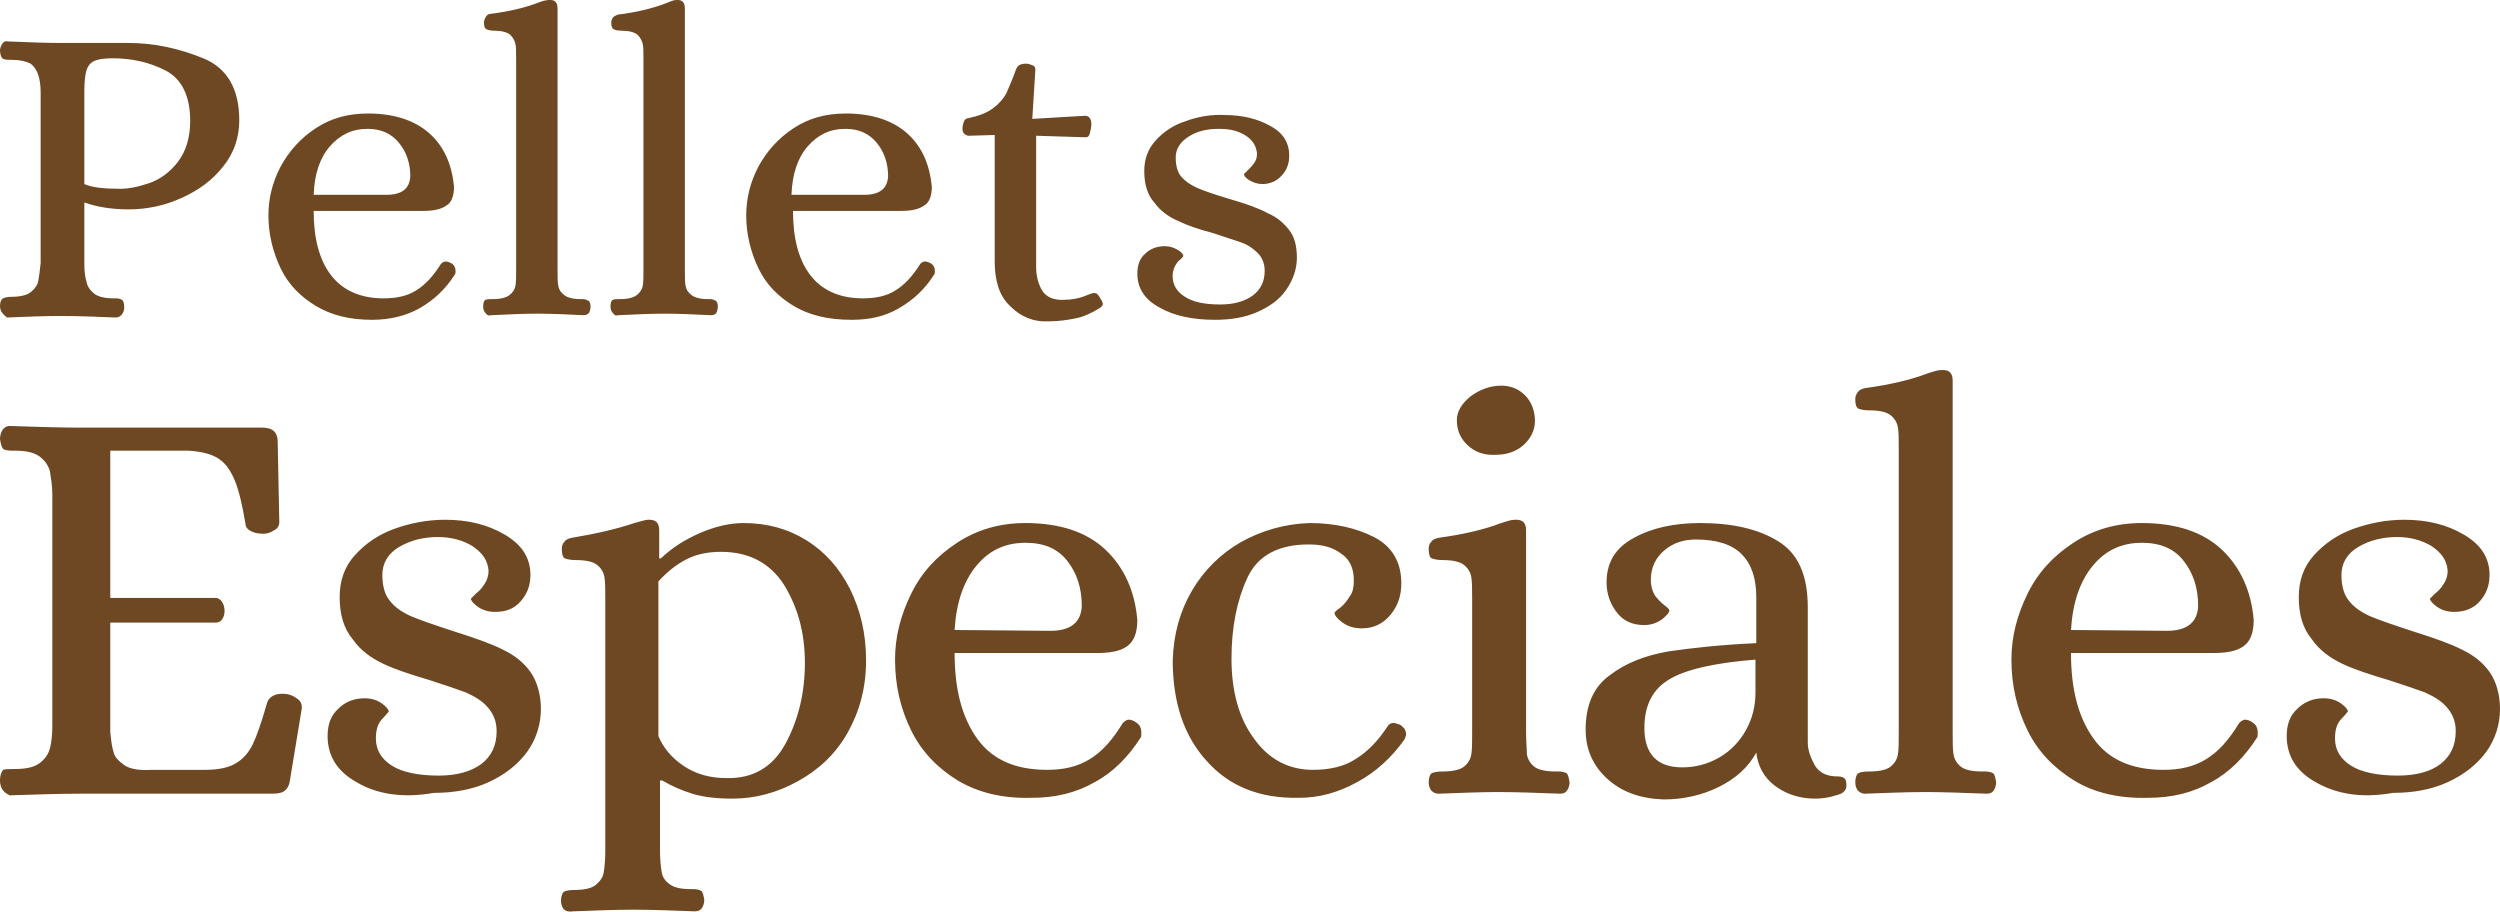 <svg width="277" height="101" viewBox="0 0 277 101" fill="none" xmlns="http://www.w3.org/2000/svg">
<path fill-rule="evenodd" clip-rule="evenodd" d="M0.268 87.486C0.089 87.212 0 86.848 0 86.483C0 85.845 0.178 85.481 0.357 85.298C0.624 85.207 0.981 85.207 1.605 85.207C2.854 85.207 3.746 85.025 4.37 84.569C4.994 84.113 5.351 83.566 5.529 82.928C5.708 82.29 5.797 81.379 5.797 80.376V54.763C5.797 53.67 5.618 52.849 5.529 52.211C5.351 51.573 4.994 51.026 4.37 50.571C3.746 50.115 2.854 49.933 1.605 49.933H1.249C0.803 49.933 0.535 49.841 0.357 49.75C0.178 49.568 0.089 49.203 0 48.657C0 48.292 0.089 47.927 0.268 47.654C0.446 47.38 0.713 47.198 1.07 47.198C3.924 47.289 6.51 47.38 8.74 47.38H29.073C30.233 47.38 30.768 47.927 30.768 48.93L30.946 57.862C30.946 58.227 30.768 58.592 30.322 58.774C29.965 59.047 29.519 59.139 29.163 59.139C28.628 59.139 28.182 59.047 27.825 58.865C27.468 58.683 27.201 58.409 27.201 58.045C26.844 55.948 26.487 54.399 26.041 53.305C25.595 52.211 25.06 51.391 24.258 50.844C23.455 50.297 22.296 50.024 20.869 49.933H12.218V66.248H23.901C24.168 66.248 24.436 66.43 24.614 66.704C24.793 66.977 24.882 67.342 24.882 67.707C24.882 68.071 24.793 68.345 24.614 68.618C24.436 68.891 24.168 68.983 23.901 68.983H12.218V81.105C12.307 82.017 12.396 82.746 12.575 83.293C12.664 83.84 13.11 84.296 13.734 84.751C14.358 85.207 15.428 85.389 16.766 85.298H22.741C24.258 85.298 25.417 85.025 26.13 84.569C26.933 84.113 27.557 83.384 28.003 82.473C28.449 81.561 28.984 80.012 29.608 77.824C29.876 77.095 30.679 76.73 31.838 76.912C32.284 77.004 32.641 77.186 32.997 77.459C33.354 77.733 33.443 78.006 33.443 78.462L32.106 86.574C32.016 87.121 31.749 87.486 31.481 87.668C31.214 87.85 30.768 87.942 30.144 87.942H8.829C6.51 87.942 3.924 88.033 1.07 88.124C0.713 87.942 0.446 87.759 0.268 87.486ZM39.508 86.665C37.367 85.481 36.297 83.749 36.297 81.561C36.297 80.285 36.654 79.282 37.456 78.553C38.17 77.824 39.151 77.368 40.4 77.368C41.113 77.368 41.737 77.551 42.272 77.915C42.807 78.28 43.075 78.644 43.075 78.827C43.075 78.827 42.807 79.191 42.362 79.647C41.827 80.194 41.648 80.923 41.648 81.835C41.648 83.111 42.272 84.113 43.432 84.843C44.591 85.572 46.375 85.936 48.604 85.936C50.656 85.936 52.172 85.481 53.331 84.66C54.49 83.749 55.025 82.564 55.025 81.014C55.025 79.92 54.669 79.1 54.044 78.371C53.42 77.642 52.617 77.186 51.636 76.73C50.656 76.366 49.318 75.91 47.623 75.363C45.483 74.725 43.788 74.178 42.451 73.54C41.113 72.902 39.954 72.082 39.062 70.806C38.081 69.621 37.635 68.071 37.635 66.157C37.635 64.334 38.17 62.785 39.329 61.508C40.489 60.232 41.916 59.23 43.699 58.592C45.483 57.954 47.356 57.589 49.318 57.589C51.904 57.589 54.044 58.136 55.917 59.23C57.79 60.324 58.771 61.782 58.771 63.696C58.771 64.881 58.414 65.792 57.701 66.613C56.987 67.433 56.096 67.798 54.847 67.798C54.134 67.798 53.509 67.615 52.974 67.251C52.439 66.886 52.172 66.522 52.172 66.339C52.172 66.339 52.35 66.157 52.707 65.792C53.063 65.519 53.42 65.154 53.688 64.699C53.955 64.334 54.134 63.787 54.134 63.24C54.044 62.055 53.42 61.235 52.35 60.506C51.28 59.868 50.031 59.503 48.515 59.503C46.91 59.503 45.483 59.868 44.234 60.597C42.986 61.326 42.362 62.42 42.362 63.696C42.362 64.881 42.629 65.884 43.164 66.522C43.699 67.251 44.502 67.798 45.483 68.253C46.553 68.709 48.158 69.256 50.388 69.985C52.707 70.714 54.49 71.353 55.739 71.99C57.077 72.629 58.058 73.449 58.771 74.451C59.484 75.454 59.931 76.912 59.931 78.553C59.931 80.285 59.395 81.926 58.414 83.293C57.344 84.751 55.917 85.845 54.134 86.665C52.35 87.486 50.299 87.85 48.069 87.85C44.502 88.488 41.648 87.942 39.508 86.665ZM62.428 100.702C62.249 100.429 62.16 100.155 62.16 99.791C62.16 99.244 62.338 98.879 62.517 98.788C62.695 98.697 63.052 98.606 63.676 98.606C64.746 98.606 65.549 98.424 65.995 98.059C66.441 97.694 66.797 97.239 66.887 96.692C66.976 96.145 67.065 95.325 67.065 94.322V66.43C67.065 65.337 67.065 64.516 66.976 63.969C66.887 63.422 66.619 62.967 66.173 62.602C65.727 62.238 64.925 62.055 63.765 62.055C63.23 62.055 62.873 61.964 62.606 61.873C62.338 61.782 62.249 61.326 62.249 60.779C62.249 60.506 62.338 60.232 62.517 60.05C62.695 59.777 62.963 59.685 63.319 59.594C66.084 59.139 68.403 58.592 70.276 57.954C70.989 57.771 71.524 57.589 71.792 57.589H71.97C72.683 57.589 73.04 57.954 73.04 58.774V61.873H73.219C74.467 60.688 75.894 59.777 77.588 59.047C79.283 58.318 80.888 57.954 82.404 57.954C84.991 57.954 87.309 58.592 89.361 59.868C91.412 61.144 93.017 62.967 94.176 65.246C95.336 67.615 95.96 70.168 95.96 73.175C95.96 76.183 95.247 78.827 93.909 81.197C92.571 83.566 90.698 85.298 88.38 86.574C86.061 87.85 83.653 88.488 81.156 88.488C79.372 88.488 77.856 88.306 76.697 87.942C75.537 87.577 74.467 87.121 73.397 86.483H73.129V94.231C73.129 95.233 73.219 96.054 73.308 96.601C73.397 97.147 73.665 97.603 74.2 97.968C74.645 98.332 75.448 98.515 76.518 98.515H76.875C77.232 98.515 77.499 98.606 77.678 98.697C77.856 98.788 77.945 99.153 78.034 99.7C78.034 100.064 77.945 100.338 77.767 100.611C77.588 100.885 77.321 100.976 76.964 100.976C74.467 100.885 72.238 100.793 70.186 100.793C68.224 100.793 65.995 100.885 63.498 100.976C62.873 101.067 62.606 100.885 62.428 100.702ZM87.042 82.381C88.469 79.738 89.182 76.73 89.182 73.449C89.182 70.076 88.38 67.251 86.864 64.79C85.347 62.42 83.029 61.144 79.907 61.144C78.391 61.144 77.143 61.417 76.072 61.964C75.002 62.511 73.932 63.331 72.951 64.425V81.561C73.486 82.837 74.378 83.931 75.716 84.843C77.053 85.754 78.659 86.21 80.442 86.21C83.385 86.301 85.615 85.025 87.042 82.381ZM106.127 86.483C103.897 85.116 102.114 83.293 100.954 80.923C99.795 78.553 99.171 76.001 99.171 73.084C99.171 70.532 99.795 68.162 100.954 65.792C102.114 63.422 103.808 61.6 106.038 60.141C108.267 58.683 110.764 57.954 113.618 57.954C117.453 57.954 120.396 58.956 122.447 60.87C124.498 62.785 125.747 65.428 126.014 68.709C126.014 70.076 125.658 71.079 124.855 71.626C124.052 72.173 122.982 72.355 121.466 72.355H105.77C105.77 76.366 106.573 79.465 108.267 81.835C109.962 84.204 112.548 85.298 116.026 85.298C117.899 85.298 119.415 84.934 120.753 84.113C122.09 83.293 123.25 82.017 124.409 80.103C124.588 79.92 124.855 79.738 125.033 79.738C125.301 79.738 125.569 79.829 125.836 80.012C126.282 80.285 126.46 80.65 126.46 81.197C126.46 81.47 126.46 81.652 126.371 81.743C125.033 83.84 123.339 85.572 121.288 86.665C119.237 87.85 116.918 88.397 114.332 88.397C111.121 88.488 108.446 87.85 106.127 86.483ZM116.383 69.894C118.612 69.894 119.772 68.983 119.861 67.16C119.861 65.154 119.326 63.514 118.256 62.147C117.185 60.779 115.669 60.141 113.618 60.141C111.389 60.141 109.605 60.962 108.178 62.693C106.751 64.425 105.948 66.795 105.77 69.803L116.383 69.894ZM133.684 84.296C131.187 81.561 129.938 77.824 129.938 73.175C130.028 70.259 130.741 67.707 132.079 65.428C133.417 63.149 135.289 61.326 137.519 60.05C139.838 58.774 142.335 58.045 145.099 57.954C147.864 57.954 150.272 58.501 152.234 59.503C154.196 60.506 155.266 62.238 155.266 64.608C155.266 65.975 154.91 67.069 154.107 68.071C153.304 69.074 152.234 69.621 150.896 69.621C150.094 69.621 149.38 69.438 148.756 68.983C148.132 68.527 147.864 68.162 147.864 67.889C147.864 67.889 148.042 67.615 148.488 67.342C148.934 66.977 149.291 66.522 149.559 66.066C149.915 65.61 150.004 64.972 150.004 64.334C150.004 62.967 149.559 61.964 148.578 61.326C147.597 60.597 146.437 60.324 145.01 60.324C141.711 60.324 139.392 61.508 138.232 63.969C137.073 66.43 136.449 69.438 136.449 72.993C136.449 76.548 137.251 79.556 138.946 81.835C140.551 84.113 142.781 85.298 145.456 85.298C147.329 85.298 148.934 84.934 150.183 84.113C151.521 83.293 152.68 82.108 153.75 80.467C153.839 80.285 154.107 80.103 154.374 80.103C154.553 80.103 154.82 80.194 155.088 80.285C155.266 80.376 155.445 80.558 155.623 80.741C155.712 80.923 155.801 81.197 155.801 81.379C155.801 81.47 155.712 81.652 155.623 81.926C154.196 83.931 152.412 85.572 150.361 86.665C148.221 87.85 146.08 88.397 143.94 88.397C139.57 88.488 136.181 87.121 133.684 84.296ZM158.566 87.577C158.388 87.303 158.298 87.03 158.298 86.665C158.298 86.118 158.477 85.754 158.655 85.663C158.834 85.572 159.279 85.481 159.815 85.481C160.974 85.481 161.777 85.298 162.222 84.934C162.668 84.569 162.936 84.113 163.025 83.566C163.114 83.019 163.114 82.199 163.114 81.105V66.43C163.114 65.337 163.114 64.516 163.025 63.969C162.936 63.422 162.668 62.967 162.222 62.602C161.777 62.238 160.974 62.055 159.815 62.055C159.279 62.055 158.923 61.964 158.655 61.873C158.388 61.782 158.298 61.326 158.298 60.779C158.298 60.506 158.388 60.232 158.566 60.05C158.744 59.777 159.012 59.685 159.369 59.594C162.044 59.23 164.452 58.683 166.325 57.954C166.949 57.771 167.395 57.589 167.841 57.589H168.019C168.733 57.589 169.089 57.954 169.089 58.774V81.105C169.089 82.199 169.179 83.019 169.179 83.566C169.268 84.113 169.535 84.569 169.981 84.934C170.427 85.298 171.23 85.481 172.389 85.481H172.746C173.103 85.481 173.37 85.572 173.549 85.663C173.727 85.754 173.816 86.118 173.905 86.665C173.905 87.03 173.816 87.303 173.638 87.577C173.459 87.85 173.192 87.942 172.835 87.942C170.338 87.85 168.108 87.759 166.057 87.759C164.095 87.759 161.866 87.85 159.369 87.942C159.012 87.942 158.744 87.759 158.566 87.577ZM162.668 49.386C161.866 48.657 161.42 47.745 161.42 46.56C161.42 45.557 161.955 44.737 162.936 43.917C163.917 43.188 165.076 42.732 166.325 42.732C167.395 42.732 168.287 43.096 169 43.826C169.714 44.555 170.07 45.557 170.07 46.651C170.07 47.654 169.625 48.565 168.822 49.294C168.019 50.024 166.949 50.388 165.79 50.388C164.541 50.48 163.471 50.115 162.668 49.386ZM178.097 86.301C176.492 84.843 175.689 83.019 175.689 80.832C175.689 78.097 176.581 76.092 178.364 74.816C180.148 73.449 182.288 72.629 184.875 72.173C187.372 71.808 190.582 71.444 194.596 71.261V66.157C194.596 64.061 194.061 62.511 192.99 61.417C191.92 60.324 190.226 59.777 187.907 59.777C186.569 59.777 185.41 60.141 184.429 60.962C183.448 61.782 182.913 62.876 182.913 64.243C182.913 64.972 183.091 65.519 183.359 65.975C183.715 66.43 184.072 66.795 184.429 67.069C184.786 67.342 184.964 67.524 184.964 67.615C184.964 67.889 184.696 68.162 184.161 68.618C183.626 68.983 183.002 69.256 182.199 69.256C180.862 69.256 179.881 68.8 179.167 67.889C178.454 66.977 178.008 65.884 178.008 64.516C178.008 62.329 178.989 60.688 181.04 59.594C183.002 58.501 185.499 57.954 188.353 57.954C191.92 57.954 194.774 58.592 197.004 59.959C199.233 61.326 200.303 63.696 200.303 67.342V82.29C200.303 83.202 200.66 84.022 201.106 84.843C201.641 85.663 202.444 86.027 203.603 86.027C203.96 86.027 204.227 86.118 204.316 86.21C204.495 86.301 204.584 86.574 204.584 87.03C204.584 87.577 204.227 87.942 203.425 88.124C202.622 88.397 201.819 88.488 201.106 88.488C199.501 88.488 197.985 88.033 196.736 87.121C195.487 86.21 194.774 84.934 194.596 83.384C193.704 85.025 192.277 86.301 190.404 87.212C188.531 88.124 186.48 88.579 184.34 88.579C181.753 88.488 179.702 87.759 178.097 86.301ZM190.493 83.931C191.742 83.202 192.723 82.199 193.436 80.923C194.15 79.647 194.506 78.28 194.506 76.73V73.084C189.958 73.449 186.748 74.178 184.964 75.272C183.091 76.366 182.199 78.189 182.199 80.65C182.199 83.566 183.626 85.025 186.391 85.025C187.818 85.025 189.245 84.66 190.493 83.931ZM205.833 87.577C205.654 87.303 205.565 87.03 205.565 86.665C205.565 86.118 205.743 85.754 205.922 85.663C206.1 85.572 206.457 85.481 207.081 85.481C208.24 85.481 209.043 85.298 209.489 84.934C209.935 84.569 210.202 84.113 210.292 83.566C210.381 83.019 210.381 82.199 210.381 81.105V49.841C210.381 48.748 210.381 47.927 210.292 47.38C210.202 46.834 209.935 46.378 209.489 46.013C209.043 45.649 208.24 45.466 207.081 45.466C206.546 45.466 206.189 45.375 205.922 45.284C205.654 45.102 205.565 44.828 205.565 44.19C205.565 43.917 205.654 43.734 205.833 43.461C206.011 43.188 206.278 43.096 206.635 43.005C209.311 42.641 211.719 42.094 213.591 41.365C214.216 41.182 214.662 41 215.107 41H215.286C215.999 41 216.356 41.365 216.356 42.185V81.105C216.356 82.199 216.356 83.019 216.445 83.566C216.534 84.113 216.802 84.569 217.248 84.934C217.694 85.298 218.496 85.481 219.656 85.481H220.013C220.369 85.481 220.637 85.572 220.815 85.663C220.994 85.754 221.083 86.118 221.172 86.665C221.172 87.03 221.083 87.303 220.904 87.577C220.726 87.85 220.458 87.942 220.102 87.942C217.605 87.85 215.375 87.759 213.324 87.759C211.362 87.759 209.132 87.85 206.635 87.942C206.278 87.942 206.011 87.759 205.833 87.577ZM229.823 86.483C227.593 85.116 225.809 83.293 224.65 80.923C223.491 78.553 222.866 76.001 222.866 73.084C222.866 70.532 223.491 68.162 224.65 65.792C225.809 63.422 227.504 61.6 229.733 60.141C231.963 58.683 234.46 57.954 237.314 57.954C241.149 57.954 244.092 58.956 246.143 60.87C248.194 62.785 249.443 65.428 249.71 68.709C249.71 70.076 249.353 71.079 248.551 71.626C247.748 72.173 246.678 72.355 245.162 72.355H229.466C229.466 76.366 230.268 79.465 231.963 81.835C233.657 84.204 236.244 85.298 239.722 85.298C241.595 85.298 243.111 84.934 244.448 84.113C245.786 83.293 246.946 82.017 248.105 80.103C248.283 79.92 248.551 79.738 248.729 79.738C248.997 79.738 249.264 79.829 249.532 80.012C249.978 80.285 250.156 80.65 250.156 81.197C250.156 81.47 250.156 81.652 250.067 81.743C248.729 83.84 247.035 85.572 244.984 86.665C242.932 87.85 240.614 88.397 238.027 88.397C234.817 88.488 232.052 87.85 229.823 86.483ZM240.079 69.894C242.308 69.894 243.467 68.983 243.557 67.16C243.557 65.154 243.022 63.514 241.951 62.147C240.881 60.779 239.365 60.141 237.314 60.141C235.084 60.141 233.301 60.962 231.874 62.693C230.447 64.425 229.644 66.795 229.466 69.803L240.079 69.894ZM256.577 86.665C254.437 85.481 253.367 83.749 253.367 81.561C253.367 80.285 253.723 79.282 254.526 78.553C255.24 77.824 256.221 77.368 257.469 77.368C258.183 77.368 258.807 77.551 259.342 77.915C259.877 78.28 260.145 78.644 260.145 78.827C260.145 78.827 259.877 79.191 259.431 79.647C258.896 80.194 258.718 80.923 258.718 81.835C258.718 83.111 259.342 84.113 260.501 84.843C261.661 85.572 263.444 85.936 265.674 85.936C267.725 85.936 269.33 85.481 270.4 84.66C271.56 83.749 272.095 82.564 272.095 81.014C272.095 79.92 271.738 79.1 271.114 78.371C270.49 77.642 269.687 77.186 268.706 76.73C267.725 76.366 266.387 75.91 264.693 75.363C262.552 74.725 260.858 74.178 259.52 73.54C258.183 72.902 257.023 72.082 256.131 70.806C255.15 69.621 254.704 68.071 254.704 66.157C254.704 64.334 255.24 62.785 256.399 61.508C257.558 60.232 258.985 59.23 260.769 58.592C262.552 57.954 264.425 57.589 266.387 57.589C268.974 57.589 271.114 58.136 272.987 59.23C274.86 60.324 275.841 61.782 275.841 63.696C275.841 64.881 275.484 65.792 274.77 66.613C274.057 67.433 273.076 67.798 271.917 67.798C271.203 67.798 270.579 67.615 270.044 67.251C269.509 66.886 269.241 66.522 269.241 66.339C269.241 66.339 269.419 66.157 269.776 65.792C270.133 65.519 270.49 65.154 270.757 64.699C271.025 64.334 271.203 63.787 271.203 63.24C271.114 62.055 270.49 61.235 269.419 60.506C268.349 59.868 267.101 59.503 265.585 59.503C263.979 59.503 262.552 59.868 261.304 60.597C260.055 61.326 259.431 62.42 259.431 63.696C259.431 64.881 259.699 65.884 260.234 66.522C260.769 67.251 261.571 67.798 262.552 68.253C263.623 68.709 265.228 69.256 267.457 69.985C269.776 70.714 271.56 71.353 272.808 71.99C274.146 72.629 275.127 73.449 275.841 74.451C276.554 75.454 277 76.912 277 78.553C277 80.285 276.465 81.926 275.484 83.293C274.414 84.751 272.987 85.845 271.203 86.665C269.419 87.486 267.368 87.85 265.139 87.85C261.571 88.488 258.807 87.942 256.577 86.665Z" fill="#6E4822"/>
<path fill-rule="evenodd" clip-rule="evenodd" d="M0.255 34.67C0.085 34.5 0 34.16 0 33.905C0 33.396 0.17 33.141 0.34 33.056C0.51 32.971 0.85 32.886 1.275 32.886C2.209 32.886 2.974 32.716 3.399 32.376C3.824 32.036 4.164 31.611 4.249 31.101C4.334 30.591 4.419 29.997 4.504 29.147V10.282C4.504 9.517 4.419 8.838 4.249 8.328C4.079 7.818 3.824 7.393 3.399 7.053C2.889 6.798 2.209 6.628 1.275 6.628H0.935C0.595 6.628 0.34 6.543 0.255 6.458C0.17 6.373 0 6.033 0 5.608C0 5.353 0.085 5.099 0.255 4.844C0.34 4.674 0.595 4.504 0.85 4.589C2.974 4.674 4.929 4.759 6.798 4.759H14.191C17.08 4.759 19.799 5.353 22.519 6.458C25.238 7.563 26.512 9.942 26.512 13.341C26.512 15.211 25.918 16.995 24.728 18.44C23.538 19.969 22.009 21.074 20.139 21.924C18.27 22.774 16.315 23.198 14.276 23.198C12.406 23.198 10.792 22.944 9.347 22.434V29.317C9.347 30.081 9.432 30.761 9.602 31.271C9.687 31.781 10.027 32.206 10.452 32.546C10.877 32.886 11.642 33.056 12.576 33.056H12.831C13.171 33.056 13.426 33.141 13.511 33.226C13.681 33.311 13.766 33.651 13.766 34.075C13.766 34.33 13.681 34.585 13.511 34.84C13.341 35.01 13.171 35.18 12.831 35.18C10.792 35.095 8.753 35.01 6.628 35.01C4.844 35.01 2.889 35.095 0.765 35.18C0.595 35.01 0.34 34.84 0.255 34.67ZM16.485 20.309C17.76 19.884 18.865 19.035 19.714 17.93C20.564 16.825 21.074 15.296 21.074 13.426C21.074 10.622 20.139 8.753 18.355 7.818C16.57 6.883 14.531 6.458 12.492 6.458C11.642 6.458 10.962 6.543 10.537 6.713C10.112 6.883 9.772 7.223 9.602 7.733C9.432 8.243 9.347 9.007 9.347 10.112V20.394C10.112 20.734 11.302 20.904 12.831 20.904C14.021 20.989 15.211 20.734 16.485 20.309ZM35.01 33.905C33.311 32.886 31.951 31.526 31.101 29.742C30.252 27.957 29.742 26.003 29.742 23.878C29.742 22.009 30.166 20.224 31.101 18.44C32.036 16.74 33.311 15.296 35.01 14.191C36.71 13.086 38.579 12.576 40.788 12.576C43.678 12.576 45.972 13.341 47.587 14.786C49.201 16.23 50.051 18.185 50.306 20.649C50.306 21.669 50.051 22.434 49.456 22.774C48.861 23.198 48.011 23.368 46.907 23.368H34.755C34.755 26.343 35.35 28.722 36.625 30.421C37.899 32.121 39.854 33.056 42.488 33.056C43.933 33.056 45.122 32.801 46.057 32.206C47.077 31.611 48.011 30.591 48.861 29.232C49.031 29.062 49.201 28.977 49.371 28.977C49.626 28.977 49.796 29.062 49.966 29.147C50.306 29.317 50.476 29.657 50.476 29.997C50.476 30.166 50.476 30.337 50.391 30.421C49.371 32.036 48.096 33.226 46.482 34.16C44.952 35.01 43.168 35.435 41.213 35.435C38.749 35.435 36.71 34.925 35.01 33.905ZM42.828 21.584C44.528 21.584 45.377 20.904 45.462 19.544C45.462 18.1 45.037 16.825 44.188 15.806C43.338 14.786 42.233 14.276 40.703 14.276C39.004 14.276 37.644 14.956 36.54 16.23C35.435 17.505 34.84 19.29 34.755 21.584H42.828ZM53.79 34.67C53.62 34.5 53.535 34.245 53.535 33.99C53.535 33.566 53.62 33.311 53.79 33.226C53.96 33.141 54.215 33.141 54.64 33.141C55.489 33.141 56.084 32.971 56.424 32.716C56.764 32.461 57.019 32.121 57.104 31.696C57.189 31.271 57.189 30.676 57.189 29.912V6.628C57.189 5.778 57.189 5.184 57.104 4.844C57.019 4.504 56.849 4.164 56.509 3.824C56.169 3.569 55.574 3.399 54.725 3.399C54.3 3.399 54.045 3.314 53.875 3.229C53.705 3.144 53.62 2.889 53.62 2.464C53.62 2.294 53.705 2.124 53.79 1.954C53.875 1.7 54.13 1.53 54.385 1.53C56.424 1.275 58.209 0.85 59.738 0.255C60.163 0.085 60.588 0 60.843 0H61.013C61.523 0 61.778 0.34 61.778 0.935V29.912C61.778 30.761 61.778 31.356 61.863 31.696C61.947 32.121 62.117 32.376 62.542 32.716C62.882 32.971 63.477 33.141 64.327 33.141H64.582C64.837 33.141 65.007 33.226 65.177 33.311C65.347 33.396 65.432 33.651 65.432 33.99C65.432 34.245 65.347 34.5 65.262 34.67C65.092 34.84 64.922 34.925 64.667 34.925C62.967 34.84 61.183 34.755 59.483 34.755C58.039 34.755 56.254 34.84 54.385 34.925C54.13 35.01 53.96 34.925 53.79 34.67ZM67.896 34.67C67.726 34.5 67.641 34.245 67.641 33.99C67.641 33.566 67.726 33.311 67.896 33.226C68.066 33.141 68.321 33.141 68.746 33.141C69.595 33.141 70.19 32.971 70.53 32.716C70.87 32.461 71.125 32.121 71.21 31.696C71.295 31.271 71.295 30.676 71.295 29.912V6.628C71.295 5.778 71.295 5.184 71.21 4.844C71.125 4.504 70.955 4.164 70.615 3.824C70.275 3.569 69.68 3.399 68.831 3.399C68.406 3.399 68.151 3.314 67.981 3.229C67.811 3.144 67.726 2.889 67.726 2.464C67.726 2.294 67.811 2.124 67.896 1.954C68.066 1.784 68.236 1.7 68.491 1.615C70.53 1.36 72.315 0.935 73.844 0.34C74.269 0.17 74.609 0 74.949 0H75.119C75.629 0 75.884 0.34 75.884 0.935V29.912C75.884 30.761 75.884 31.356 75.969 31.696C76.054 32.121 76.224 32.376 76.648 32.716C76.988 32.971 77.583 33.141 78.433 33.141H78.688C78.943 33.141 79.113 33.226 79.283 33.311C79.453 33.396 79.538 33.651 79.538 33.99C79.538 34.245 79.453 34.5 79.368 34.67C79.283 34.84 79.028 34.925 78.773 34.925C77.073 34.84 75.289 34.755 73.589 34.755C72.145 34.755 70.36 34.84 68.491 34.925C68.236 35.01 68.066 34.925 67.896 34.67ZM87.95 33.905C86.251 32.886 84.891 31.526 84.041 29.742C83.192 27.957 82.682 26.003 82.682 23.878C82.682 22.009 83.107 20.224 84.041 18.44C84.976 16.74 86.251 15.296 87.95 14.191C89.65 13.086 91.519 12.576 93.729 12.576C96.618 12.576 98.912 13.341 100.527 14.786C102.141 16.23 102.991 18.185 103.246 20.649C103.246 21.669 102.991 22.434 102.396 22.774C101.801 23.198 100.952 23.368 99.847 23.368H87.865C87.865 26.343 88.46 28.722 89.735 30.421C91.009 32.121 92.964 33.056 95.598 33.056C97.043 33.056 98.232 32.801 99.167 32.206C100.187 31.611 101.122 30.591 101.971 29.232C102.141 29.062 102.311 28.977 102.481 28.977C102.736 28.977 102.906 29.062 103.076 29.147C103.416 29.317 103.586 29.657 103.586 29.997C103.586 30.166 103.586 30.337 103.501 30.421C102.481 32.036 101.206 33.226 99.592 34.16C97.977 35.095 96.278 35.435 94.323 35.435C91.774 35.435 89.65 34.925 87.95 33.905ZM95.768 21.584C97.468 21.584 98.317 20.904 98.402 19.544C98.402 18.1 97.977 16.825 97.128 15.806C96.278 14.786 95.173 14.276 93.644 14.276C91.944 14.276 90.585 14.956 89.48 16.23C88.375 17.505 87.78 19.29 87.695 21.584H95.768ZM111.913 33.905C110.724 32.801 110.214 31.101 110.214 28.977V14.956L107.325 15.041C107.155 15.041 106.985 14.956 106.815 14.786C106.645 14.616 106.645 14.446 106.645 14.191C106.645 13.936 106.73 13.681 106.815 13.426C106.9 13.256 107.07 13.086 107.325 13.086C108.514 12.831 109.364 12.492 110.044 11.982C110.724 11.472 111.149 10.962 111.489 10.367C111.744 9.772 112.168 8.838 112.593 7.648C112.763 7.223 113.103 7.053 113.698 7.053C113.953 7.053 114.123 7.138 114.378 7.223C114.633 7.308 114.718 7.478 114.718 7.733L114.378 13.171L120.156 12.831H120.241C120.666 12.831 120.921 13.171 120.921 13.766C120.921 14.106 120.836 14.446 120.751 14.786C120.666 15.126 120.496 15.211 120.326 15.211L114.803 15.041V29.572C114.803 30.591 115.058 31.526 115.482 32.206C115.907 32.886 116.672 33.226 117.692 33.226C118.712 33.226 119.646 33.056 120.411 32.716C120.836 32.546 121.091 32.461 121.176 32.461C121.431 32.461 121.601 32.546 121.686 32.716C121.856 32.886 121.941 33.141 122.111 33.396C122.111 33.481 122.196 33.566 122.196 33.651C122.196 33.821 122.111 33.905 121.941 34.075C121.006 34.67 120.071 35.095 119.221 35.265C118.372 35.435 117.352 35.605 116.247 35.605C114.463 35.69 113.103 35.095 111.913 33.905ZM128.484 34.075C126.869 33.226 126.019 31.951 126.019 30.337C126.019 29.402 126.274 28.637 126.869 28.127C127.464 27.532 128.229 27.277 129.079 27.277C129.588 27.277 130.098 27.447 130.523 27.702C130.948 27.957 131.118 28.212 131.118 28.382C131.118 28.382 130.948 28.637 130.523 28.977C130.183 29.402 129.928 29.912 129.928 30.591C129.928 31.526 130.353 32.291 131.288 32.886C132.223 33.481 133.497 33.736 135.197 33.736C136.726 33.736 137.916 33.396 138.851 32.716C139.701 32.036 140.126 31.186 140.126 29.997C140.126 29.232 139.871 28.552 139.361 28.042C138.851 27.532 138.256 27.107 137.491 26.852C136.726 26.598 135.707 26.258 134.432 25.833C132.818 25.408 131.543 24.983 130.523 24.473C129.503 24.048 128.569 23.368 127.889 22.434C127.124 21.584 126.784 20.394 126.784 18.95C126.784 17.59 127.209 16.485 128.059 15.551C128.909 14.616 130.013 13.851 131.373 13.426C132.733 12.916 134.262 12.661 135.707 12.746C137.661 12.746 139.361 13.171 140.72 13.936C142.165 14.701 142.845 15.806 142.845 17.25C142.845 18.1 142.59 18.865 141.995 19.459C141.485 20.054 140.72 20.394 139.871 20.394C139.361 20.394 138.851 20.224 138.426 19.969C138.001 19.714 137.831 19.459 137.831 19.29C137.831 19.29 138.001 19.12 138.256 18.865C138.511 18.61 138.766 18.355 138.936 18.1C139.191 17.76 139.276 17.42 139.276 16.995C139.191 16.145 138.766 15.466 137.916 14.956C137.066 14.446 136.132 14.276 135.027 14.276C133.752 14.276 132.648 14.531 131.713 15.126C130.778 15.721 130.268 16.485 130.268 17.42C130.268 18.27 130.438 19.035 130.863 19.544C131.288 20.054 131.883 20.479 132.648 20.819C133.412 21.159 134.687 21.584 136.387 22.094C138.171 22.604 139.531 23.113 140.465 23.623C141.485 24.048 142.25 24.728 142.845 25.493C143.44 26.258 143.695 27.277 143.695 28.552C143.695 29.827 143.27 31.016 142.505 32.121C141.74 33.226 140.635 33.99 139.276 34.585C137.916 35.18 136.387 35.435 134.602 35.435C132.223 35.435 130.098 35.01 128.484 34.075Z" fill="#6E4822"/>
</svg>
